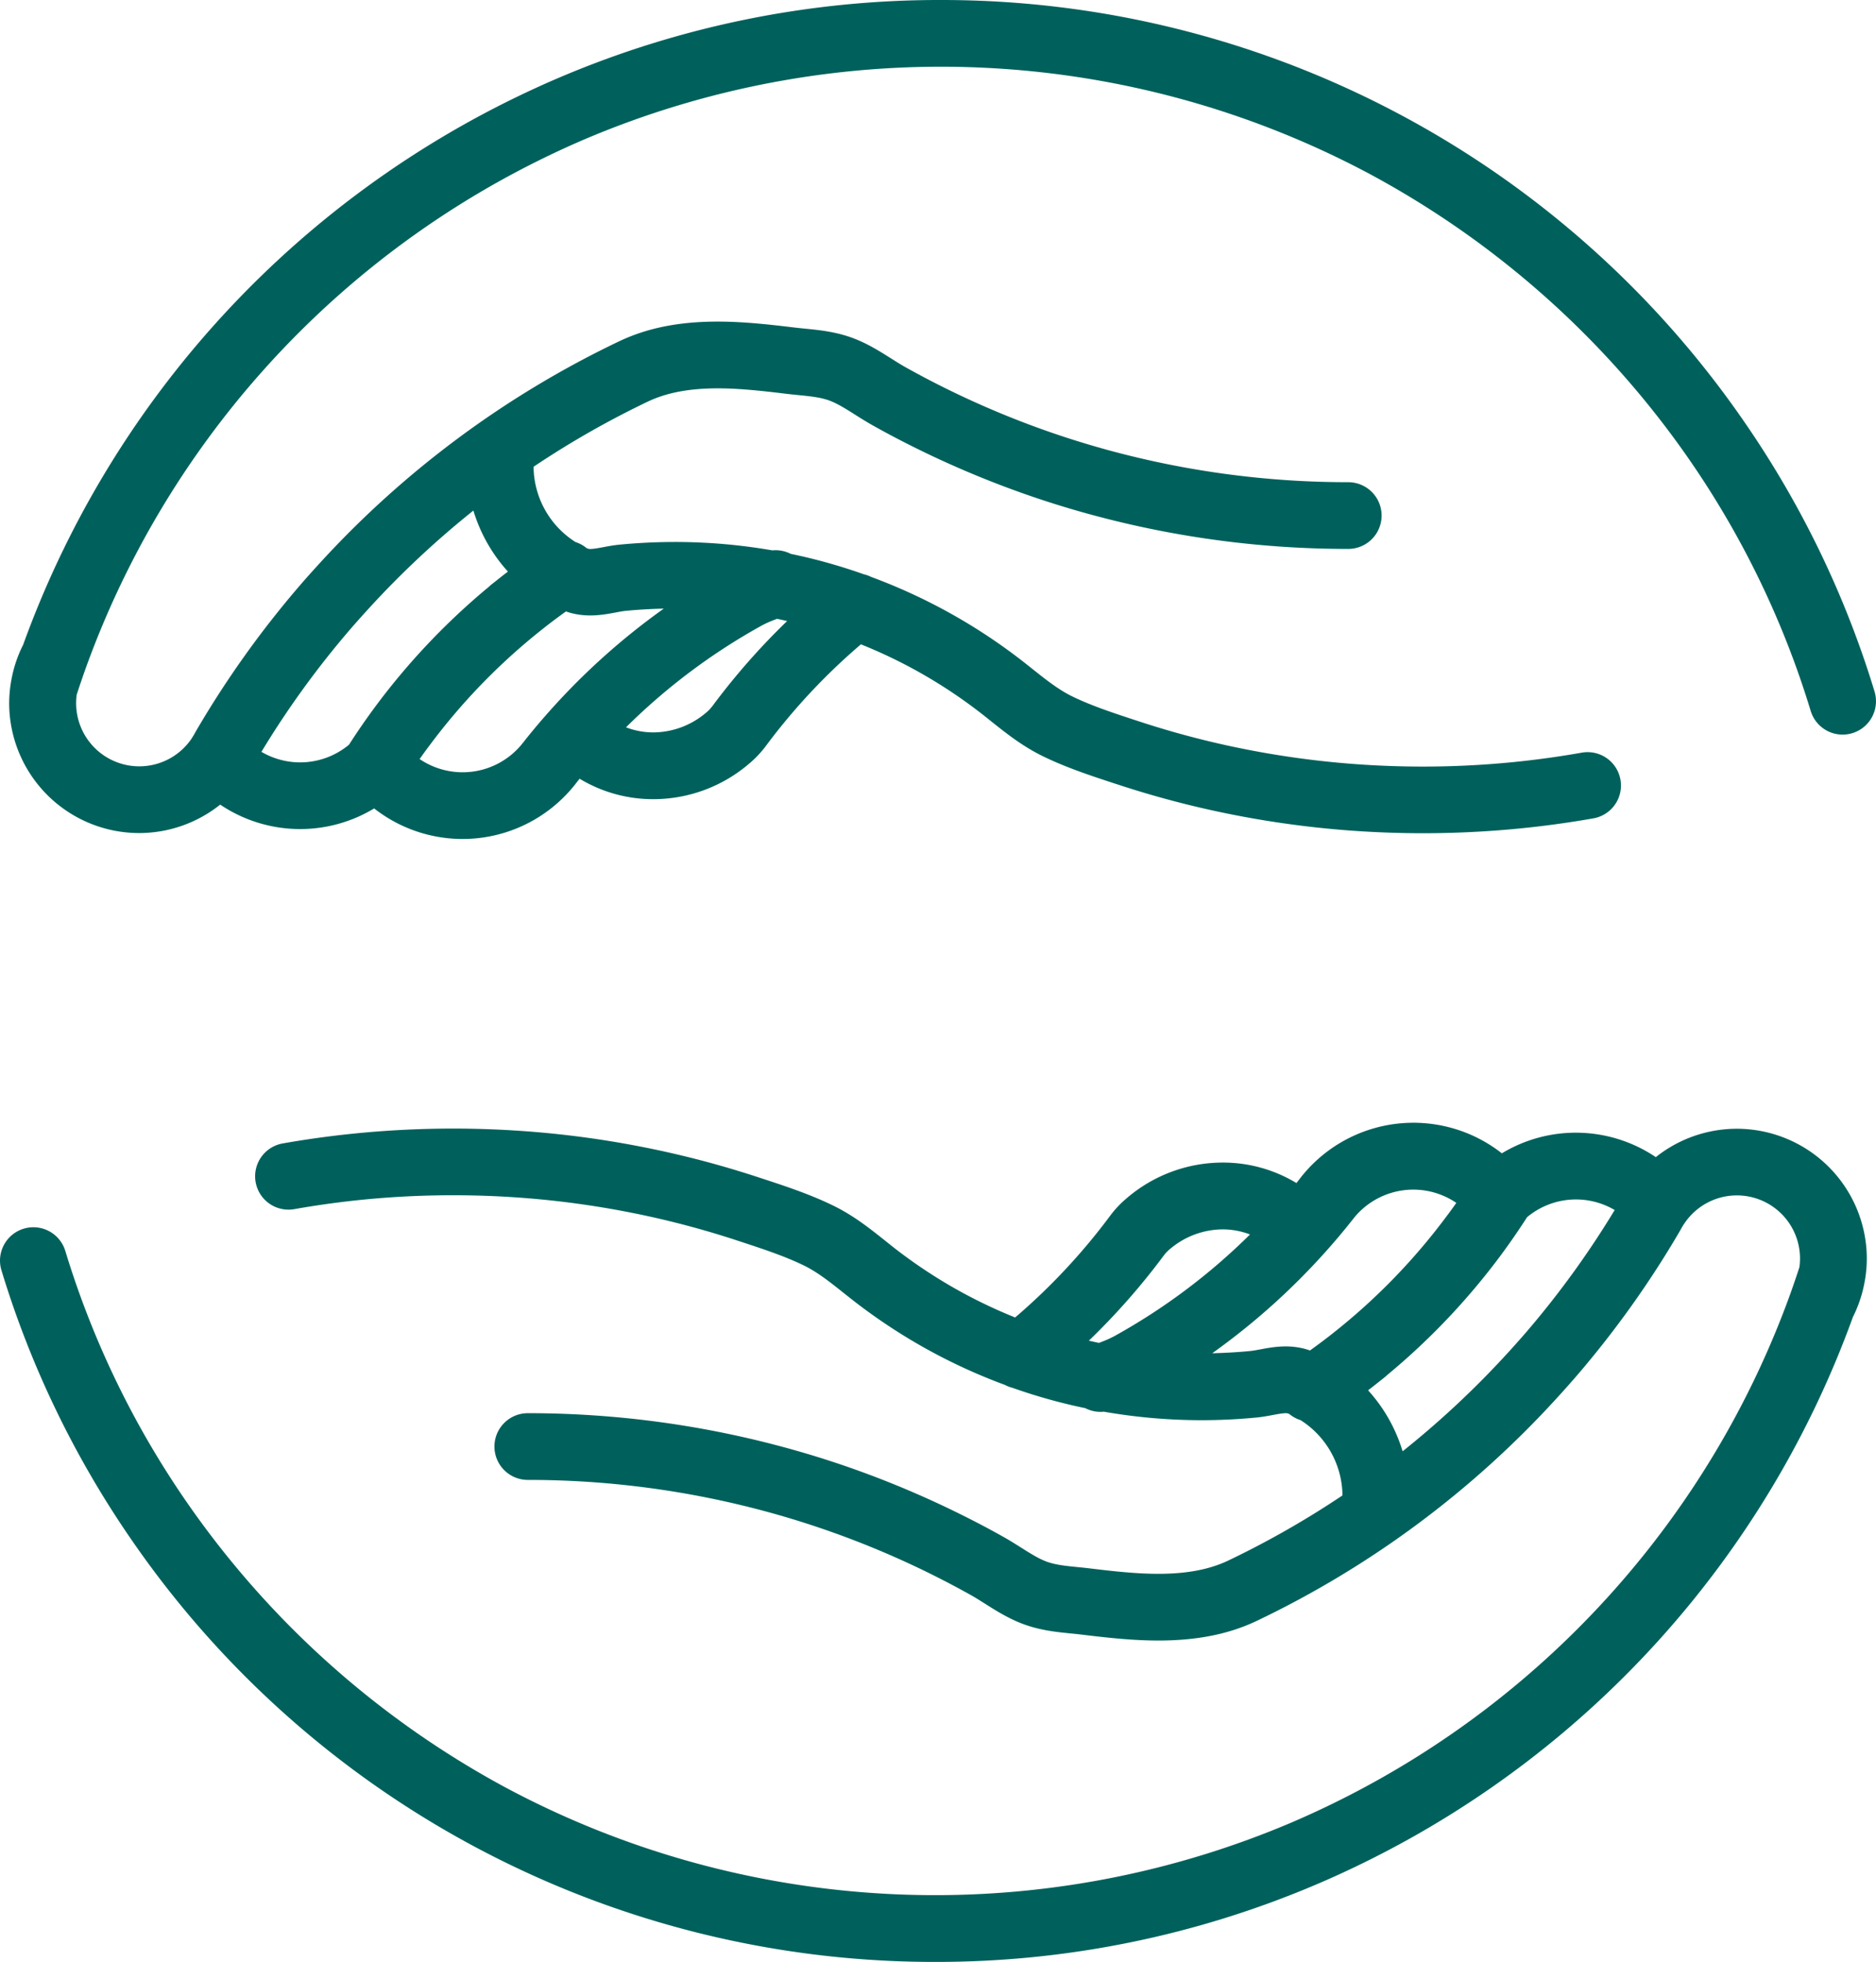 <svg xmlns="http://www.w3.org/2000/svg" viewBox="0 0 983.95 1029.14"><defs><style>.cls-1{fill:#00615c;}</style></defs><g id="Layer_2" data-name="Layer 2"><g id="Layer_1-2" data-name="Layer 1"><path class="cls-1" d="M911,592.11A68.25,68.25,0,0,0,868.46,607a75,75,0,0,0-80.75-2,75.14,75.14,0,0,0-104,10.86h0c-.87,1-1.7,2.09-2.48,3.14l-1.28,1.58a74.4,74.4,0,0,0-38.71-10.73,77.28,77.28,0,0,0-50.41,18.81,54.44,54.44,0,0,0-8.59,9.13,325.48,325.48,0,0,1-49.81,53.32,261.65,261.65,0,0,1-34.07-16.64,264.89,264.89,0,0,1-27.8-18.65c-2.1-1.61-4.15-3.25-6.32-5-8.18-6.52-16.64-13.25-27.39-18.48-12.13-5.9-24.8-10.07-37.06-14.1l-2-.65c-13.09-4.31-26.53-8.14-39.94-11.36a511.71,511.71,0,0,0-83.48-12.91c-12.14-.86-24.49-1.3-36.71-1.3-12.57,0-25.35.47-38,1.4h0a513.34,513.34,0,0,0-51.41,6.4,17.5,17.5,0,0,0,3,34.73,17.81,17.81,0,0,0,3.06-.26,478.84,478.84,0,0,1,47.89-6h0c11.77-.86,23.68-1.3,35.4-1.3,11.4,0,22.91.41,34.23,1.21a477.46,477.46,0,0,1,77.77,12c12.48,3,25,6.57,37.18,10.58l2,.66c11.16,3.67,22.69,7.46,32.69,12.32,7.28,3.54,13.9,8.81,20.9,14.39,2.2,1.75,4.47,3.55,6.82,5.36a299.47,299.47,0,0,0,31.5,21.13,295.52,295.52,0,0,0,46.39,21.85A17.22,17.22,0,0,0,531,728q10.11,3.59,20.47,6.42,8.79,2.41,17.74,4.26a17.55,17.55,0,0,0,8,1.95,16.9,16.9,0,0,0,1.74-.09A299.5,299.5,0,0,0,630,745c9.66,0,19.42-.47,29-1.4,3.09-.3,6-.84,8.49-1.31,3-.56,6.7-1.25,8-.83.24.08.5.19.76.29a17.42,17.42,0,0,0,5.85,3.2l.48.31a47.29,47.29,0,0,1,21.53,39.2,477.44,477.44,0,0,1-59.78,34.11c-11.74,5.62-26.22,7.77-45.56,6.78-9-.46-18.39-1.54-27.2-2.61-2.23-.27-4.37-.48-6.45-.69-6.4-.64-11.94-1.19-16.79-3.1-4.07-1.61-8.41-4.35-13-7.26-2.92-1.84-5.94-3.75-9.18-5.56-9-5.06-18.36-9.9-27.69-14.39A509,509,0,0,0,440.27,768c-9.78-3.29-19.79-6.33-29.75-9h0a512.74,512.74,0,0,0-133.69-17.68,17.5,17.5,0,1,0,0,35,477.52,477.52,0,0,1,124.56,16.47h0c9.28,2.5,18.6,5.33,27.71,8.4a475,475,0,0,1,54.19,22.07c8.7,4.19,17.37,8.7,25.79,13.4,2.42,1.35,4.91,2.93,7.55,4.6,5.5,3.48,11.74,7.42,18.9,10.24,9.37,3.69,18.28,4.58,26.14,5.37,1.88.19,3.79.37,5.71.61,9.42,1.14,19.47,2.3,29.62,2.82,3.62.18,7.12.28,10.53.28,20.47,0,37.17-3.39,51.93-10.45A510.54,510.54,0,0,0,816.1,733.89h0c4.18-4.56,7.63-8.44,10.86-12.19h0a514.63,514.63,0,0,0,54.37-76.37,1.24,1.24,0,0,1,.1-.2c.07-.13.15-.25.22-.39.36-.67.77-1.37,1.21-2.08l0,0h0c.07-.11.14-.22.2-.33.22-.3.43-.59.63-.9l.18-.25h0a33.11,33.11,0,0,1,59.91,23.54c-1.47,4.54-3,9-4.56,13.39A478.23,478.23,0,0,1,702.71,944.3h0c-8.74,4.36-17.46,8.39-25.93,12h0A477.61,477.61,0,0,1,265.4,937.8,480.79,480.79,0,0,1,98,788.08,474.22,474.22,0,0,1,34.25,656.2,17.5,17.5,0,1,0,.76,666.37,509,509,0,0,0,69.16,808a511.07,511.07,0,0,0,421.2,221.17A508.42,508.42,0,0,0,690.48,988.5h0c9.1-3.87,18.47-8.2,27.82-12.87h0A513.17,513.17,0,0,0,971.82,690.91,67.83,67.83,0,0,0,978,672.35v0c0-.23.09-.46.13-.69h0a69.29,69.29,0,0,0,1-11.35A68.24,68.24,0,0,0,911,592.11ZM610.31,658.72A20.08,20.08,0,0,1,613.9,655a43.06,43.06,0,0,1,27.31-10.1,39.88,39.88,0,0,1,14.4,2.67A323.65,323.65,0,0,1,584.3,701a57.65,57.65,0,0,1-6.75,3l-1.14.45q-2.65-.56-5.31-1.17A361,361,0,0,0,610.31,658.72Zm50.76,49.12c-2,.37-3.88.72-5.43.87-6.55.64-13.2,1-19.84,1.17a359.55,359.55,0,0,0,59.65-53.46c4.56-5.1,9-10.35,13.16-15.61h0l2-2.5A40.09,40.09,0,0,1,763.83,631c-1.63,2.31-3.27,4.61-5,6.87h0a325.21,325.21,0,0,1-59.38,61.23h0c-4,3.2-8.18,6.31-12.38,9.33l-.6-.22C676.64,704.92,667.64,706.61,661.07,707.84Zm74.59,53.47a83.37,83.37,0,0,0-18.11-32c1.22-.94,2.43-1.87,3.64-2.82l1.67-1.33,3.13-2.48a17.54,17.54,0,0,0,1.44-1.26A360.51,360.51,0,0,0,787,658.69h0c4.88-6.58,9.57-13.38,13.95-20.2a40,40,0,0,1,45.94-3.74,479.25,479.25,0,0,1-46.45,64.13h0c-3,3.47-6.2,7.08-10.13,11.37h0A481,481,0,0,1,735.66,761.31Z"></path><path class="cls-1" d="M73,437a68.2,68.2,0,0,0,42.49-14.92,75,75,0,0,0,80.75,2,75.15,75.15,0,0,0,104-10.87h0c.87-1,1.7-2.08,2.49-3.13L304,408.5a74.55,74.55,0,0,0,38.71,10.73,77.33,77.33,0,0,0,50.41-18.81,54.82,54.82,0,0,0,8.59-9.13A325.48,325.48,0,0,1,451.55,338a260.32,260.32,0,0,1,34.07,16.63,263.94,263.94,0,0,1,27.8,18.66c2.1,1.61,4.15,3.24,6.32,5,8.18,6.51,16.64,13.25,27.39,18.48,12.13,5.9,24.81,10.07,37.06,14.1l2,.64c13.09,4.32,26.53,8.14,39.94,11.37a512.8,512.8,0,0,0,83.48,12.91c12.14.86,24.49,1.3,36.71,1.3,12.57,0,25.35-.47,38-1.4h0a513.5,513.5,0,0,0,51.4-6.4,17.5,17.5,0,1,0-6.07-34.47,479.38,479.38,0,0,1-47.9,6h0c-11.77.87-23.68,1.31-35.4,1.31-11.4,0-22.91-.41-34.23-1.21a477.48,477.48,0,0,1-77.77-12c-12.48-3-25-6.56-37.18-10.58l-2-.65c-11.15-3.67-22.69-7.46-32.69-12.33-7.28-3.54-13.89-8.81-20.9-14.38-2.2-1.75-4.46-3.56-6.81-5.36a297.15,297.15,0,0,0-77.89-43,17.68,17.68,0,0,0-3.79-1.36q-10.16-3.6-20.54-6.45-8.82-2.42-17.79-4.26a17.43,17.43,0,0,0-9.65-1.84,299.11,299.11,0,0,0-51.15-4.4c-9.66,0-19.42.47-29,1.4-3.08.29-5.95.83-8.49,1.31-3,.55-6.7,1.25-8,.82-.25-.08-.51-.18-.77-.29a17.58,17.58,0,0,0-5.83-3.19l-.49-.32a47.27,47.27,0,0,1-21.53-39.19,476.2,476.2,0,0,1,59.78-34.11c11.75-5.62,26.22-7.78,45.56-6.79,9,.47,18.39,1.55,27.2,2.62,2.23.27,4.38.48,6.45.69,6.4.64,11.94,1.19,16.79,3.1,4.07,1.6,8.41,4.35,13,7.26,2.92,1.84,5.94,3.75,9.18,5.56,9,5.06,18.36,9.9,27.69,14.39a511.62,511.62,0,0,0,58.2,23.71c9.77,3.29,19.78,6.32,29.75,9h0a512.74,512.74,0,0,0,133.69,17.67,17.5,17.5,0,0,0,0-35,478,478,0,0,1-124.56-16.46h0c-9.28-2.51-18.61-5.34-27.71-8.4a475.82,475.82,0,0,1-54.19-22.08c-8.69-4.18-17.37-8.69-25.79-13.4-2.42-1.35-4.91-2.93-7.55-4.6-5.5-3.47-11.74-7.42-18.9-10.24-9.36-3.69-18.27-4.58-26.14-5.36-1.88-.19-3.78-.38-5.71-.61-9.42-1.14-19.47-2.3-29.62-2.82-25.4-1.3-45.24,1.93-62.46,10.17A510.51,510.51,0,0,0,167.86,295.24c-4.19,4.57-7.64,8.45-10.87,12.2h0a514.72,514.72,0,0,0-54.37,76.38c-.05.1-.09.2-.15.3s-.12.18-.17.28c-.36.67-.77,1.38-1.22,2.09l0,0h0c-.14.22-.28.45-.43.67l-.31.43,0,.08-.2.28h0a33.13,33.13,0,0,1-59.91-23.54c1.47-4.54,3-9,4.56-13.39A478.14,478.14,0,0,1,281.24,84.84h0c8.73-4.36,17.46-8.39,25.92-12h0a477.66,477.66,0,0,1,411.38,18.5A480.79,480.79,0,0,1,886,241.06,473.94,473.94,0,0,1,949.7,372.94a17.5,17.5,0,0,0,33.49-10.17,509,509,0,0,0-68.4-141.6A511.07,511.07,0,0,0,493.59,0,508.24,508.24,0,0,0,293.47,40.64h0c-9.11,3.87-18.47,8.21-27.84,12.87h0A513.17,513.17,0,0,0,12.14,338.23a67.29,67.29,0,0,0-6.2,18.56v0c0,.23-.09.46-.13.7h0a69.27,69.27,0,0,0-1,11.35A68.23,68.23,0,0,0,73,437Zm300.64-66.61a20.09,20.09,0,0,1-3.59,3.7,43,43,0,0,1-27.31,10.11,39.88,39.88,0,0,1-14.4-2.67,323,323,0,0,1,71.31-53.46,54.49,54.49,0,0,1,6.75-3l1.14-.45c1.77.37,3.55.76,5.31,1.16A361.8,361.8,0,0,0,373.64,370.42ZM322.88,321.3c2-.38,3.88-.73,5.43-.88,6.55-.63,13.2-1,19.84-1.16a359.05,359.05,0,0,0-59.65,53.46c-4.55,5.1-9,10.35-13.16,15.6h0c-.66.83-1.32,1.66-2,2.5a40.13,40.13,0,0,1-53.25,7.36c1.63-2.31,3.27-4.61,5-6.88h0a325.56,325.56,0,0,1,59.38-61.24h0c4-3.19,8.18-6.31,12.38-9.32l.6.22C307.31,324.21,316.31,322.53,322.88,321.3Zm-74.59-53.47a83.37,83.37,0,0,0,18.11,32c-1.21.94-2.43,1.87-3.63,2.82l-1.68,1.33c-1,.81-2,1.59-3.13,2.47a17.65,17.65,0,0,0-1.44,1.27A361,361,0,0,0,197,370.45h0c-4.88,6.58-9.57,13.37-13.95,20.2a40.06,40.06,0,0,1-45.94,3.74,478,478,0,0,1,46.45-64.13h0c3-3.46,6.2-7.07,10.13-11.36A481,481,0,0,1,248.29,267.83Z"></path></g></g></svg>